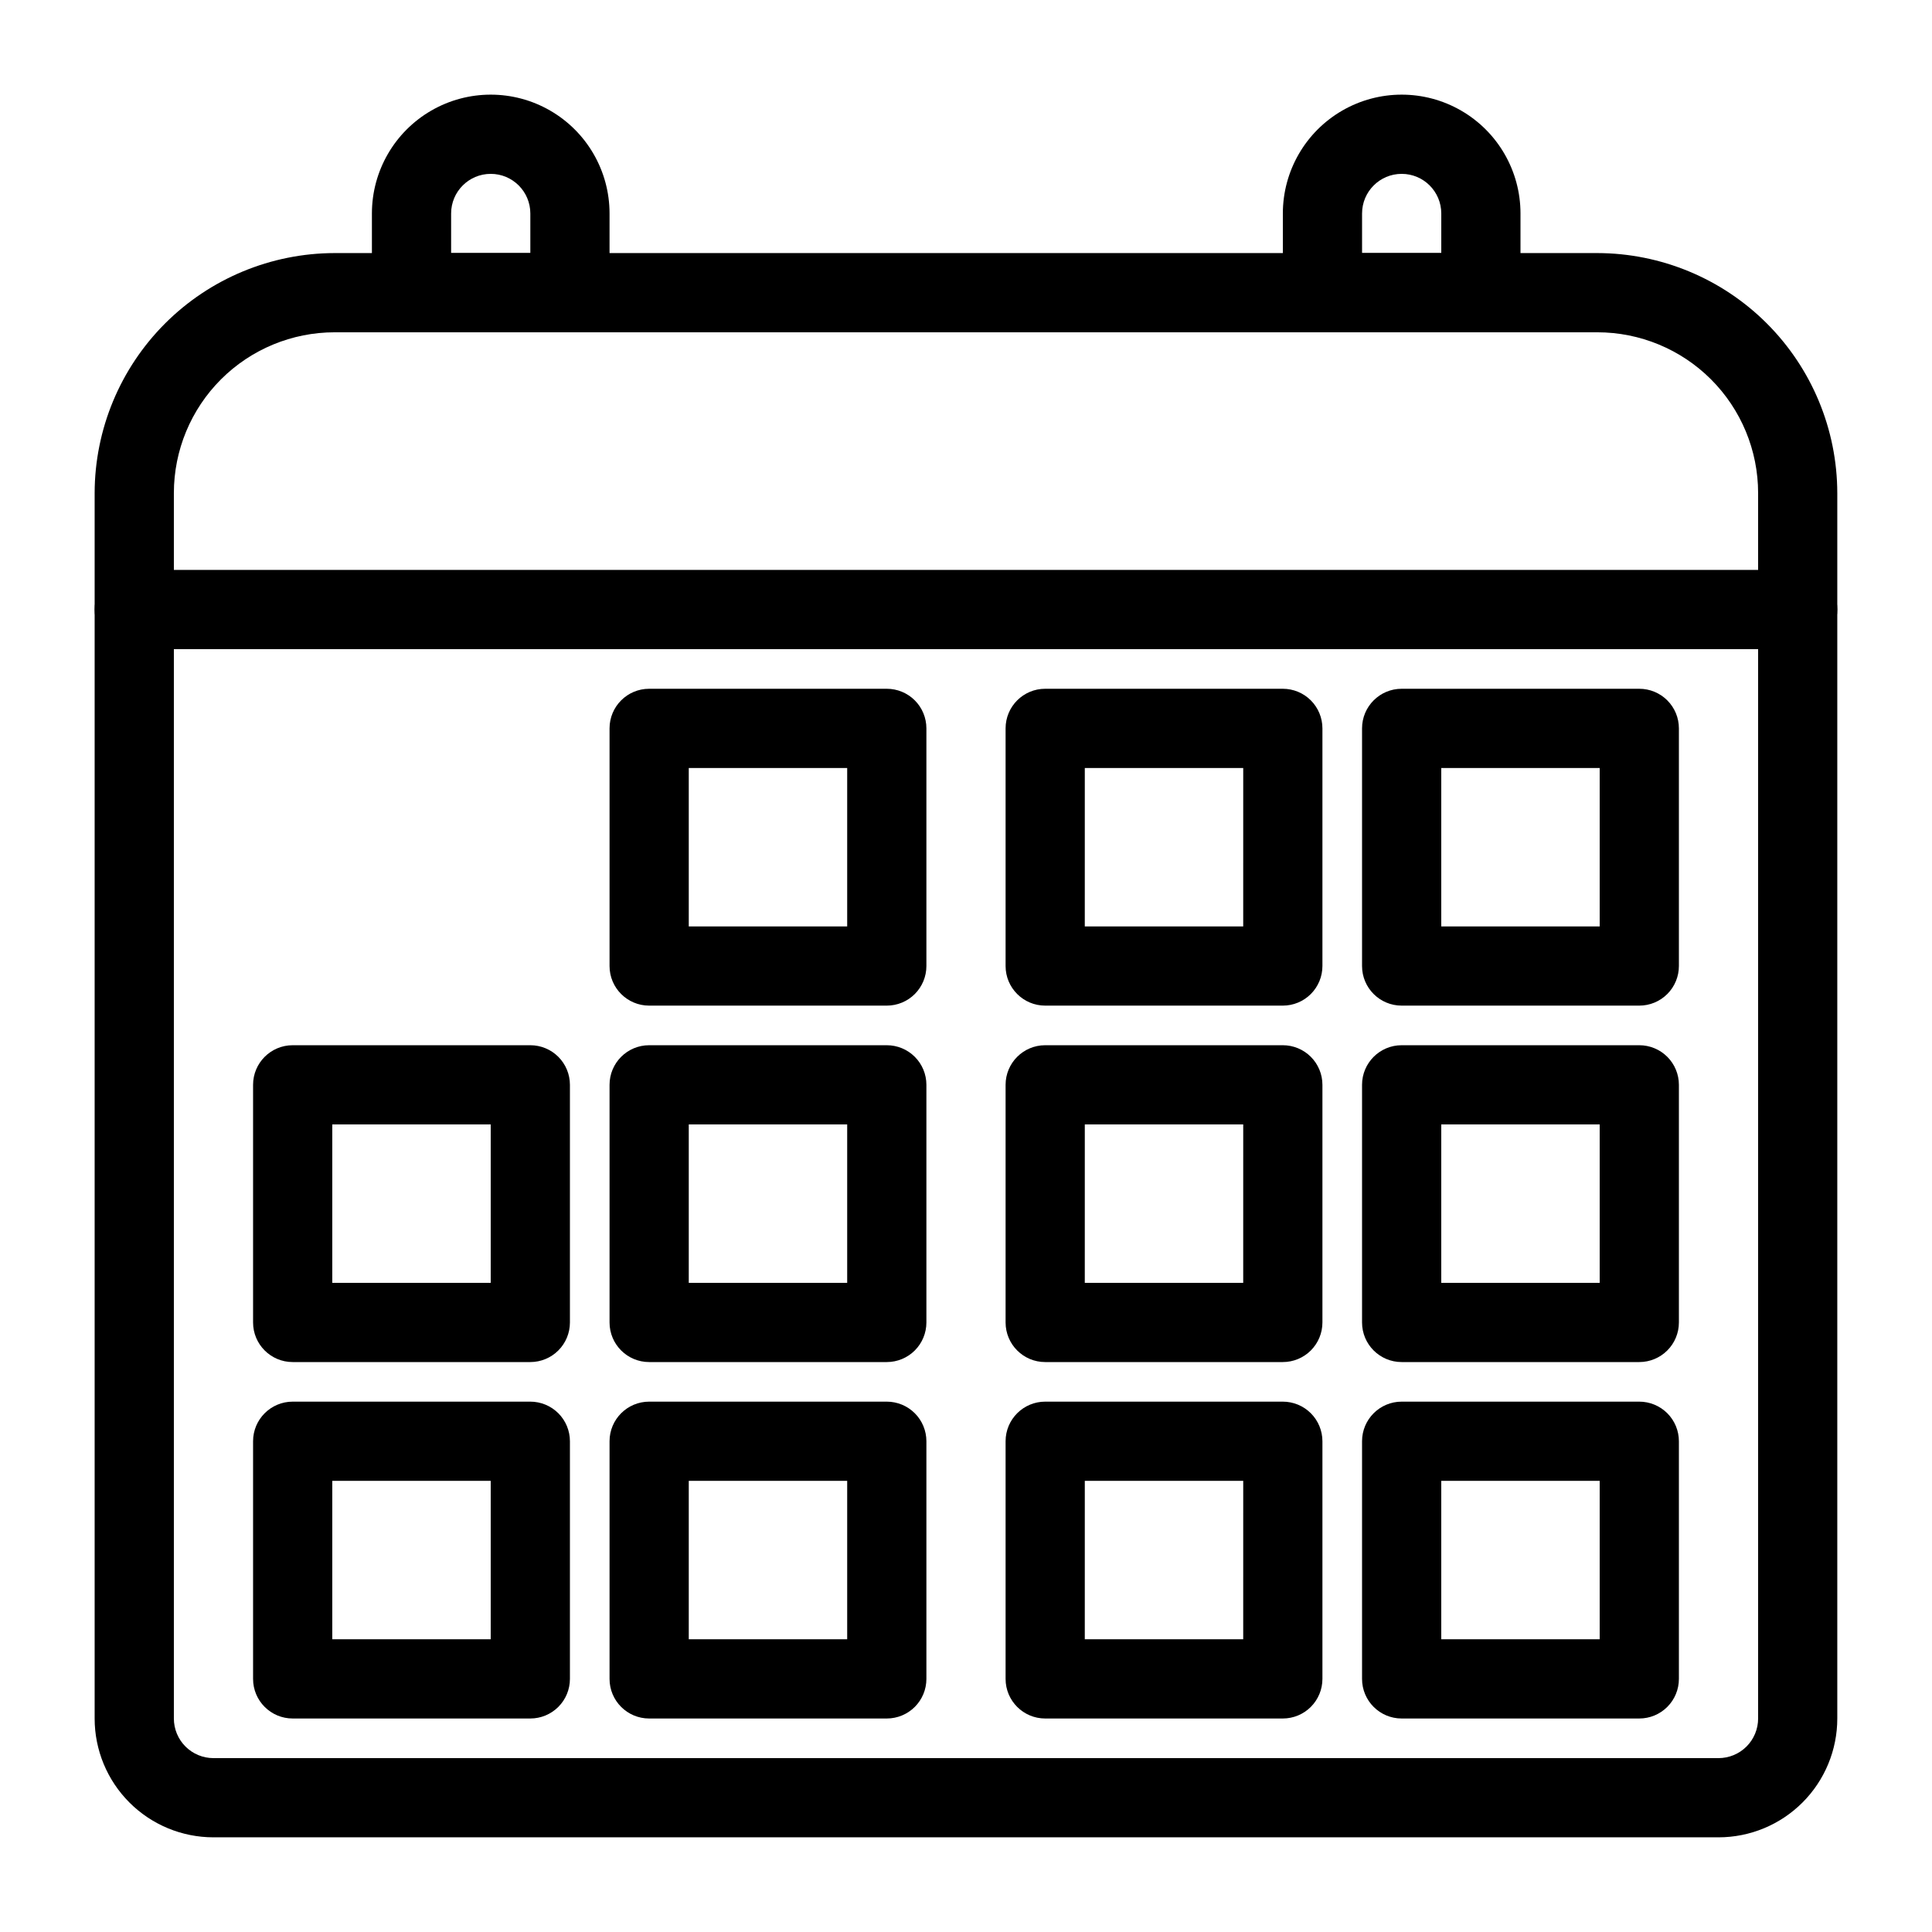 <?xml version="1.0" encoding="UTF-8"?>
<!-- Uploaded to: SVG Repo, www.svgrepo.com, Generator: SVG Repo Mixer Tools -->
<svg fill="#000000" width="800px" height="800px" version="1.1" viewBox="144 144 512 512" xmlns="http://www.w3.org/2000/svg">
 <g>
  <path d="m599.42 630.91h-398.85c-8.352 0-16.359-3.316-22.266-9.223-5.906-5.902-9.223-13.914-9.223-22.266v-324.75c0.027-16.859 6.738-33.023 18.66-44.945s28.086-18.633 44.945-18.66h334.61c16.863 0.027 33.023 6.738 44.945 18.66s18.633 28.086 18.66 44.945v324.75c0 8.352-3.316 16.363-9.223 22.266-5.902 5.906-13.914 9.223-22.266 9.223zm-366.73-398.85c-11.301 0-22.141 4.488-30.133 12.48-7.992 7.992-12.48 18.832-12.48 30.133v324.75c0 2.785 1.105 5.453 3.074 7.422s4.637 3.074 7.422 3.074h398.85c2.785 0 5.453-1.105 7.422-3.074s3.074-4.637 3.074-7.422v-324.75c0-11.301-4.488-22.141-12.48-30.133-7.992-7.992-18.832-12.48-30.133-12.48z"/>
  <path d="m620.41 316.03h-440.83c-5.797 0-10.496-4.699-10.496-10.496s4.699-10.496 10.496-10.496h440.83c5.797 0 10.496 4.699 10.496 10.496s-4.699 10.496-10.496 10.496z"/>
  <path d="m295.04 232.06h-41.984c-5.797 0-10.496-4.699-10.496-10.496v-20.992c0-11.25 6-21.645 15.742-27.27 9.742-5.625 21.746-5.625 31.488 0 9.742 5.625 15.746 16.02 15.746 27.27v20.992c0 2.785-1.105 5.453-3.074 7.422s-4.641 3.074-7.422 3.074zm-31.488-20.992h20.992v-10.496c0-5.797-4.699-10.496-10.496-10.496s-10.496 4.699-10.496 10.496z"/>
  <path d="m536.45 232.06h-41.984c-5.797 0-10.496-4.699-10.496-10.496v-20.992c0-11.25 6.004-21.645 15.746-27.27 9.742-5.625 21.746-5.625 31.488 0 9.742 5.625 15.742 16.02 15.742 27.27v20.992c0 2.785-1.105 5.453-3.074 7.422s-4.637 3.074-7.422 3.074zm-31.488-20.992h20.992v-10.496c0-5.797-4.699-10.496-10.496-10.496s-10.496 4.699-10.496 10.496z"/>
  <path d="m379.01 410.5h-62.977c-5.797 0-10.496-4.699-10.496-10.496v-62.977c0-5.797 4.699-10.496 10.496-10.496h62.977c2.781 0 5.453 1.105 7.422 3.074s3.074 4.637 3.074 7.422v62.977c0 2.781-1.105 5.453-3.074 7.422s-4.641 3.074-7.422 3.074zm-52.48-20.992h41.984v-41.984h-41.984z"/>
  <path d="m284.54 504.96h-62.977c-5.797 0-10.496-4.699-10.496-10.496v-62.973c0-5.797 4.699-10.496 10.496-10.496h62.977c2.781 0 5.453 1.105 7.422 3.074 1.969 1.965 3.074 4.637 3.074 7.422v62.977-0.004c0 2.785-1.105 5.457-3.074 7.422-1.969 1.969-4.641 3.074-7.422 3.074zm-52.48-20.992h41.984v-41.98h-41.984z"/>
  <path d="m379.01 504.96h-62.977c-5.797 0-10.496-4.699-10.496-10.496v-62.973c0-5.797 4.699-10.496 10.496-10.496h62.977c2.781 0 5.453 1.105 7.422 3.074 1.969 1.965 3.074 4.637 3.074 7.422v62.977-0.004c0 2.785-1.105 5.457-3.074 7.422-1.969 1.969-4.641 3.074-7.422 3.074zm-52.48-20.992h41.984v-41.98h-41.984z"/>
  <path d="m483.96 504.96h-62.973c-5.797 0-10.496-4.699-10.496-10.496v-62.973c0-5.797 4.699-10.496 10.496-10.496h62.977-0.004c2.785 0 5.457 1.105 7.422 3.074 1.969 1.965 3.074 4.637 3.074 7.422v62.977-0.004c0 2.785-1.105 5.457-3.074 7.422-1.965 1.969-4.637 3.074-7.422 3.074zm-52.48-20.992h41.984l0.004-41.98h-41.984z"/>
  <path d="m284.54 599.42h-62.977c-5.797 0-10.496-4.699-10.496-10.496v-62.977c0-5.797 4.699-10.496 10.496-10.496h62.977c2.781 0 5.453 1.109 7.422 3.074 1.969 1.969 3.074 4.641 3.074 7.422v62.977c0 2.785-1.105 5.453-3.074 7.422s-4.641 3.074-7.422 3.074zm-52.48-20.992h41.984v-41.984h-41.984z"/>
  <path d="m379.01 599.42h-62.977c-5.797 0-10.496-4.699-10.496-10.496v-62.977c0-5.797 4.699-10.496 10.496-10.496h62.977c2.781 0 5.453 1.109 7.422 3.074 1.969 1.969 3.074 4.641 3.074 7.422v62.977c0 2.785-1.105 5.453-3.074 7.422s-4.641 3.074-7.422 3.074zm-52.48-20.992h41.984v-41.984h-41.984z"/>
  <path d="m483.96 599.42h-62.973c-5.797 0-10.496-4.699-10.496-10.496v-62.977c0-5.797 4.699-10.496 10.496-10.496h62.977-0.004c2.785 0 5.457 1.109 7.422 3.074 1.969 1.969 3.074 4.641 3.074 7.422v62.977c0 2.785-1.105 5.453-3.074 7.422-1.965 1.969-4.637 3.074-7.422 3.074zm-52.48-20.992h41.984l0.004-41.984h-41.984z"/>
  <path d="m483.96 410.5h-62.973c-5.797 0-10.496-4.699-10.496-10.496v-62.977c0-5.797 4.699-10.496 10.496-10.496h62.977-0.004c2.785 0 5.457 1.105 7.422 3.074 1.969 1.969 3.074 4.637 3.074 7.422v62.977c0 2.781-1.105 5.453-3.074 7.422-1.965 1.969-4.637 3.074-7.422 3.074zm-52.48-20.992h41.984l0.004-41.984h-41.984z"/>
  <path d="m578.43 410.5h-62.977c-5.797 0-10.496-4.699-10.496-10.496v-62.977c0-5.797 4.699-10.496 10.496-10.496h62.977c2.785 0 5.453 1.105 7.422 3.074s3.074 4.637 3.074 7.422v62.977c0 2.781-1.105 5.453-3.074 7.422s-4.637 3.074-7.422 3.074zm-52.48-20.992h41.984v-41.984h-41.984z"/>
  <path d="m578.43 504.96h-62.977c-5.797 0-10.496-4.699-10.496-10.496v-62.973c0-5.797 4.699-10.496 10.496-10.496h62.977c2.785 0 5.453 1.105 7.422 3.074 1.969 1.965 3.074 4.637 3.074 7.422v62.977-0.004c0 2.785-1.105 5.457-3.074 7.422-1.969 1.969-4.637 3.074-7.422 3.074zm-52.48-20.992h41.984v-41.98h-41.984z"/>
  <path d="m578.43 599.42h-62.977c-5.797 0-10.496-4.699-10.496-10.496v-62.977c0-5.797 4.699-10.496 10.496-10.496h62.977c2.785 0 5.453 1.109 7.422 3.074 1.969 1.969 3.074 4.641 3.074 7.422v62.977c0 2.785-1.105 5.453-3.074 7.422s-4.637 3.074-7.422 3.074zm-52.48-20.992h41.984v-41.984h-41.984z"/>
 </g>
</svg>